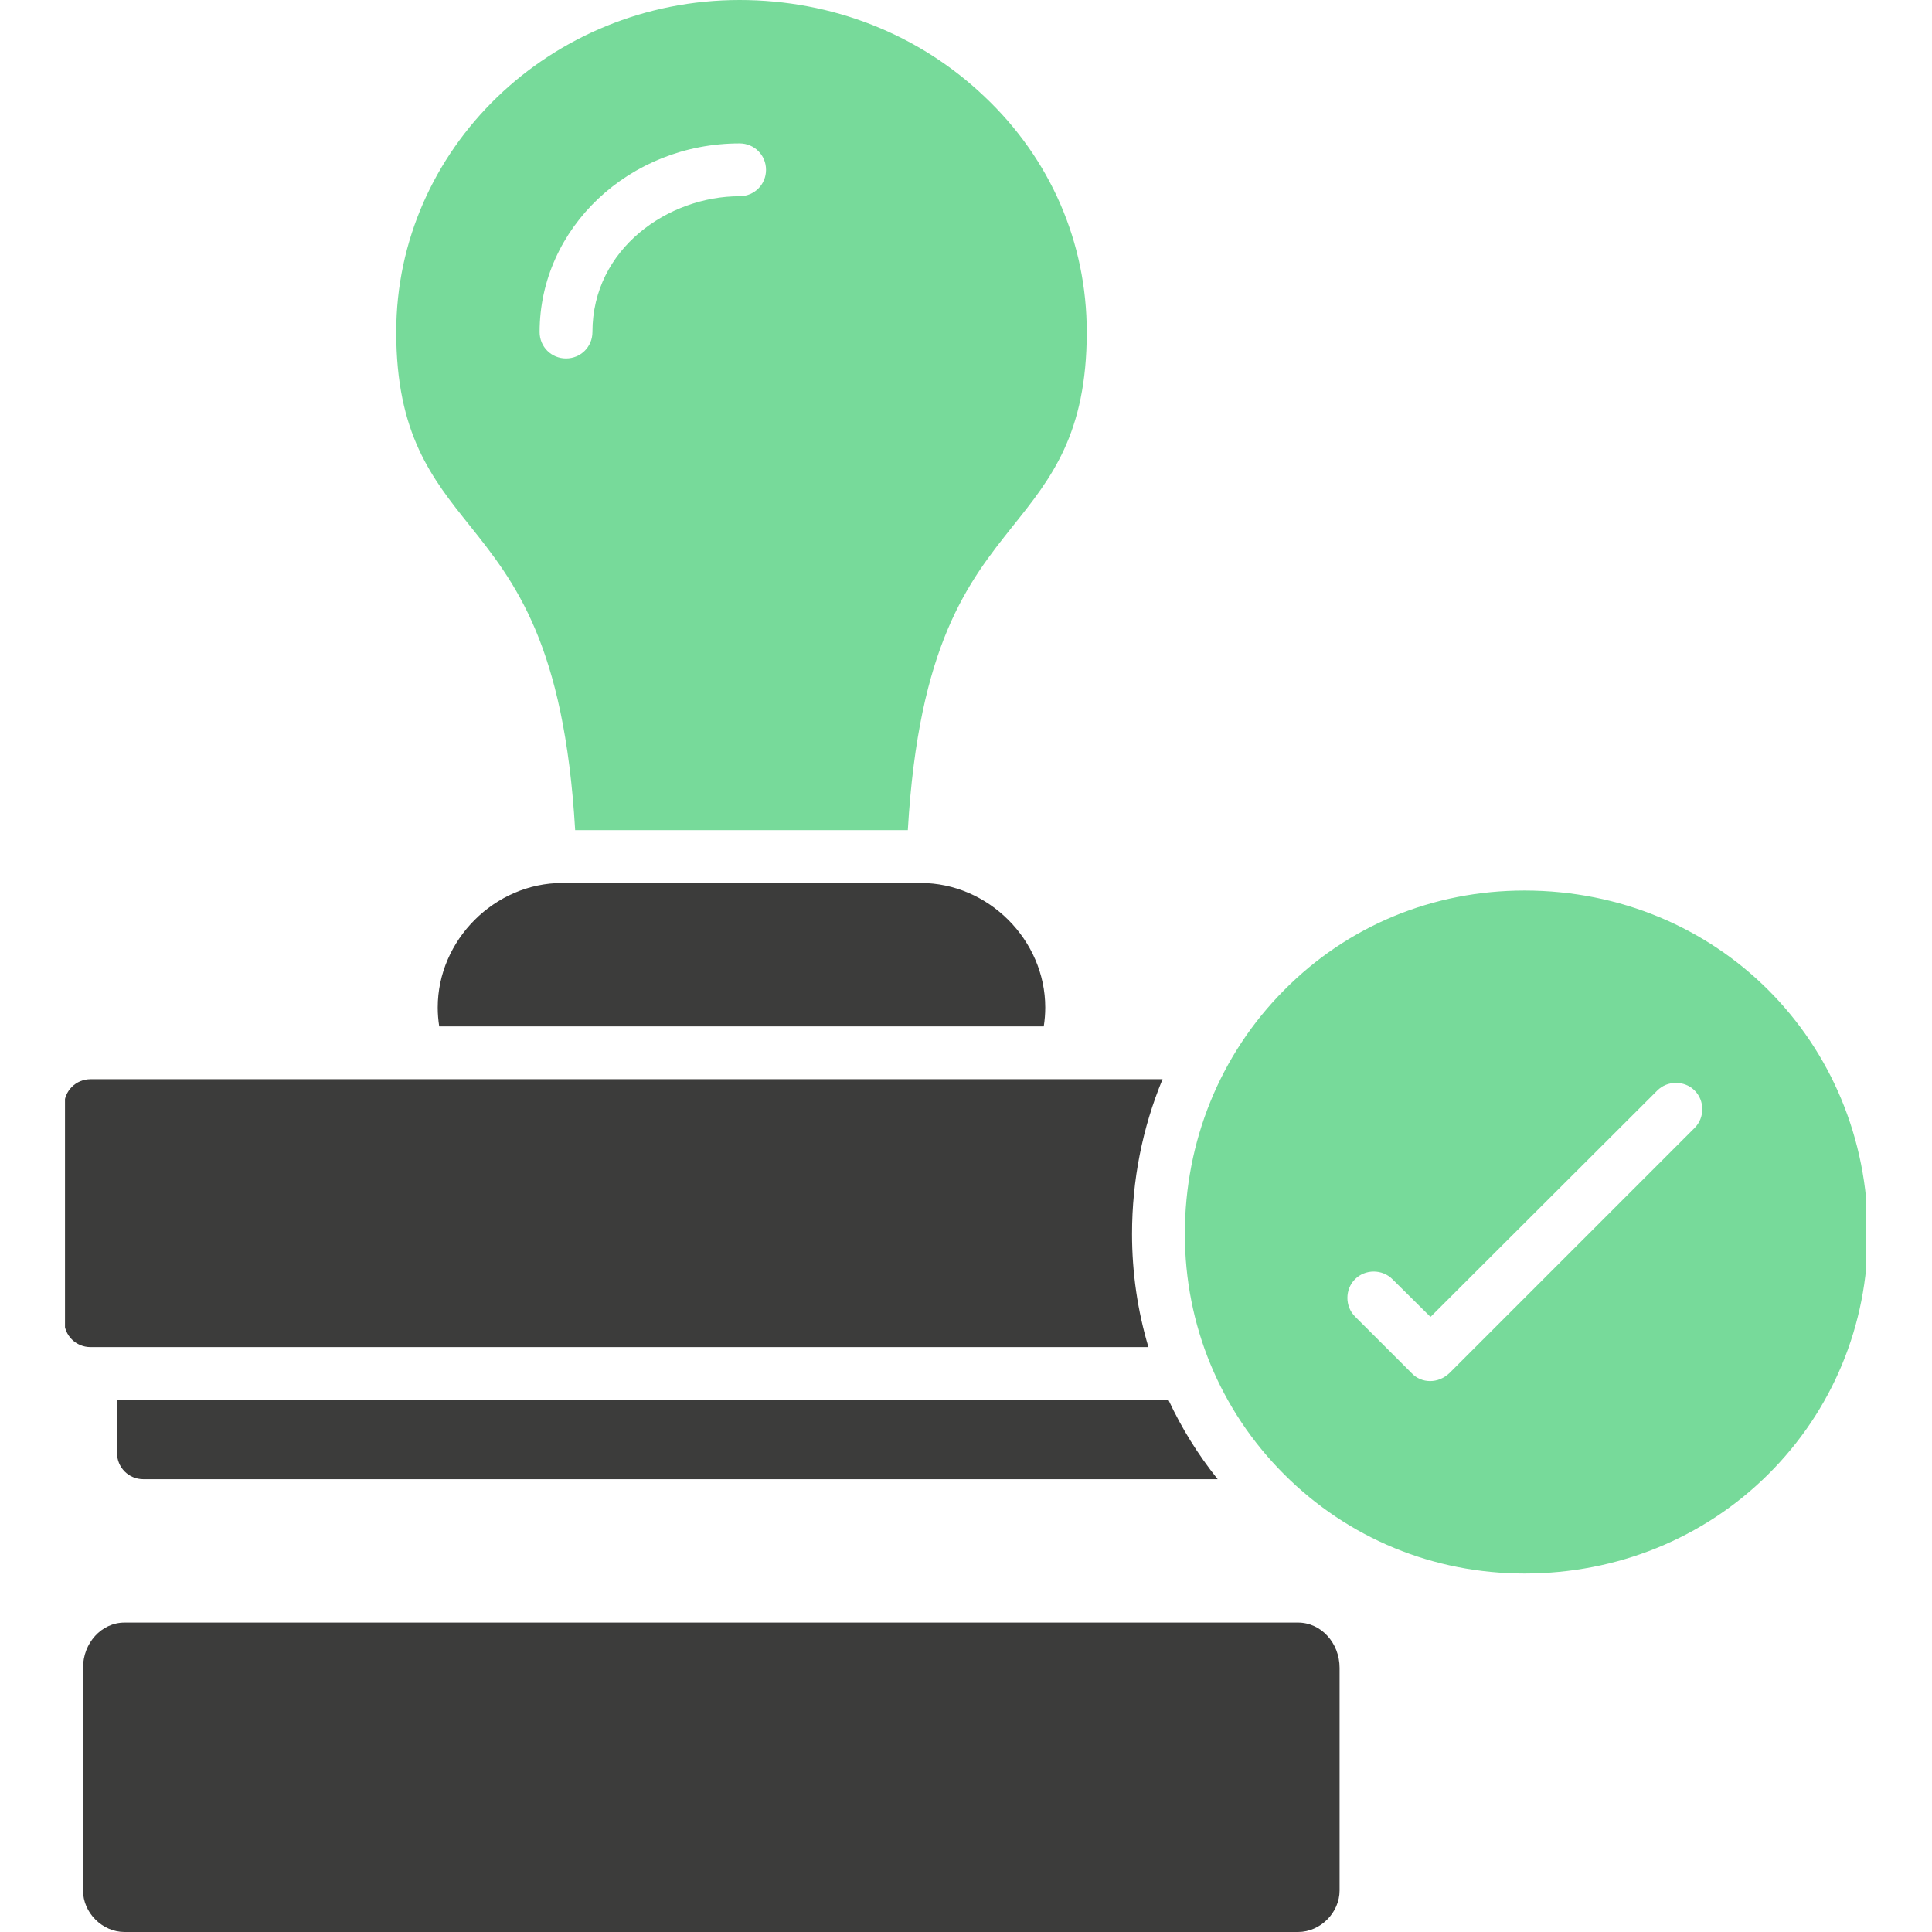 <svg xmlns="http://www.w3.org/2000/svg" xmlns:xlink="http://www.w3.org/1999/xlink" width="500" zoomAndPan="magnify" viewBox="0 0 375 375" height="500" preserveAspectRatio="xMidYMid meet" version="1.0"><defs><clipPath id="66fbb852af"><path d="M 12.613 209 L 226 209 L 226 262 L 12.613 262 Z M 12.613 209 " clip-rule="nonzero"/></clipPath><clipPath id="800b1fdc89"><path d="M 229 172 L 362.113 172 L 362.113 306 L 229 306 Z M 229 172 " clip-rule="nonzero"/></clipPath></defs><path fill="#77da9a" d="M 111.637 161.133 C 109.527 125.008 99.871 112.914 91.188 102.027 C 83.863 92.871 76.906 84.23 76.906 64.453 C 76.906 28.93 106.789 0 143.555 0 C 161.574 0 178.418 6.668 191.09 18.75 C 203.906 30.836 210.938 47.094 210.938 64.453 C 210.938 84.23 203.98 92.871 196.656 102.027 C 187.973 112.914 178.316 125.012 176.207 161.133 Z M 109.863 69.578 C 107.008 69.578 104.738 67.309 104.738 64.453 C 104.738 44.238 122.168 27.832 143.555 27.832 C 146.41 27.832 148.684 30.102 148.684 32.961 C 148.684 35.816 146.41 38.086 143.555 38.086 C 129.785 38.086 114.992 48.195 114.992 64.453 C 114.992 67.309 112.723 69.578 109.863 69.578 Z M 109.863 69.578 " fill-opacity="1" fill-rule="evenodd"/><path fill="#3c3c3b" d="M 85.254 199.219 C 85.062 198.02 84.961 196.797 84.961 195.559 C 84.961 182.449 96.023 171.387 109.133 171.387 L 178.711 171.387 C 191.82 171.387 202.883 182.445 202.883 195.555 C 202.883 196.797 202.781 198.02 202.59 199.219 Z M 85.254 199.219 " fill-opacity="1" fill-rule="evenodd"/><g clip-path="url(#66fbb852af)"><path fill="#3c3c3b" d="M 222.91 261.473 L 17.578 261.473 C 14.723 261.473 12.453 259.203 12.453 256.348 L 12.453 214.598 C 12.453 211.742 14.723 209.473 17.578 209.473 L 225.652 209.473 C 221.754 218.875 219.727 229.055 219.727 239.5 C 219.727 247.047 220.812 254.434 222.91 261.473 Z M 222.91 261.473 " fill-opacity="1" fill-rule="evenodd"/></g><path fill="#3c3c3b" d="M 236.348 287.109 L 27.832 287.109 C 24.977 287.109 22.707 284.84 22.707 281.98 L 22.707 271.727 L 226.797 271.727 C 229.336 277.184 232.531 282.344 236.352 287.109 Z M 236.348 287.109 " fill-opacity="1" fill-rule="evenodd"/><path fill="#3c3c3b" d="M 251.953 375 L 24.172 375 C 19.852 375 16.113 371.266 16.113 366.941 L 16.113 323.73 C 16.113 318.895 19.703 314.941 24.172 314.941 L 251.953 314.941 C 256.422 314.941 260.012 318.895 260.012 323.73 L 260.012 366.941 C 260.012 371.266 256.273 375 251.953 375 Z M 251.953 375 " fill-opacity="1" fill-rule="evenodd"/><g clip-path="url(#800b1fdc89)"><path fill="#77da9a" d="M 295.898 305.418 C 278.246 305.418 261.695 298.609 249.242 286.156 C 236.793 273.707 229.98 257.152 229.98 239.5 C 229.98 221.559 236.793 204.711 249.242 192.188 C 261.621 179.664 278.176 172.852 295.898 172.852 C 333.254 172.852 362.551 202.148 362.551 239.5 C 362.551 257.227 355.664 273.777 343.215 286.156 C 330.688 298.609 313.844 305.418 295.898 305.418 Z M 277.59 268.066 C 276.27 268.066 274.953 267.551 274 266.527 L 263.012 255.543 C 261.035 253.562 261.035 250.27 263.012 248.289 C 264.992 246.312 268.285 246.312 270.266 248.289 L 277.66 255.613 L 321.68 211.668 C 323.656 209.691 326.953 209.691 328.93 211.668 C 330.91 213.648 330.91 216.941 328.93 218.922 L 281.324 266.527 C 280.227 267.555 278.906 268.066 277.59 268.066 Z M 277.59 268.066 " fill-opacity="1" fill-rule="evenodd"/></g></svg>